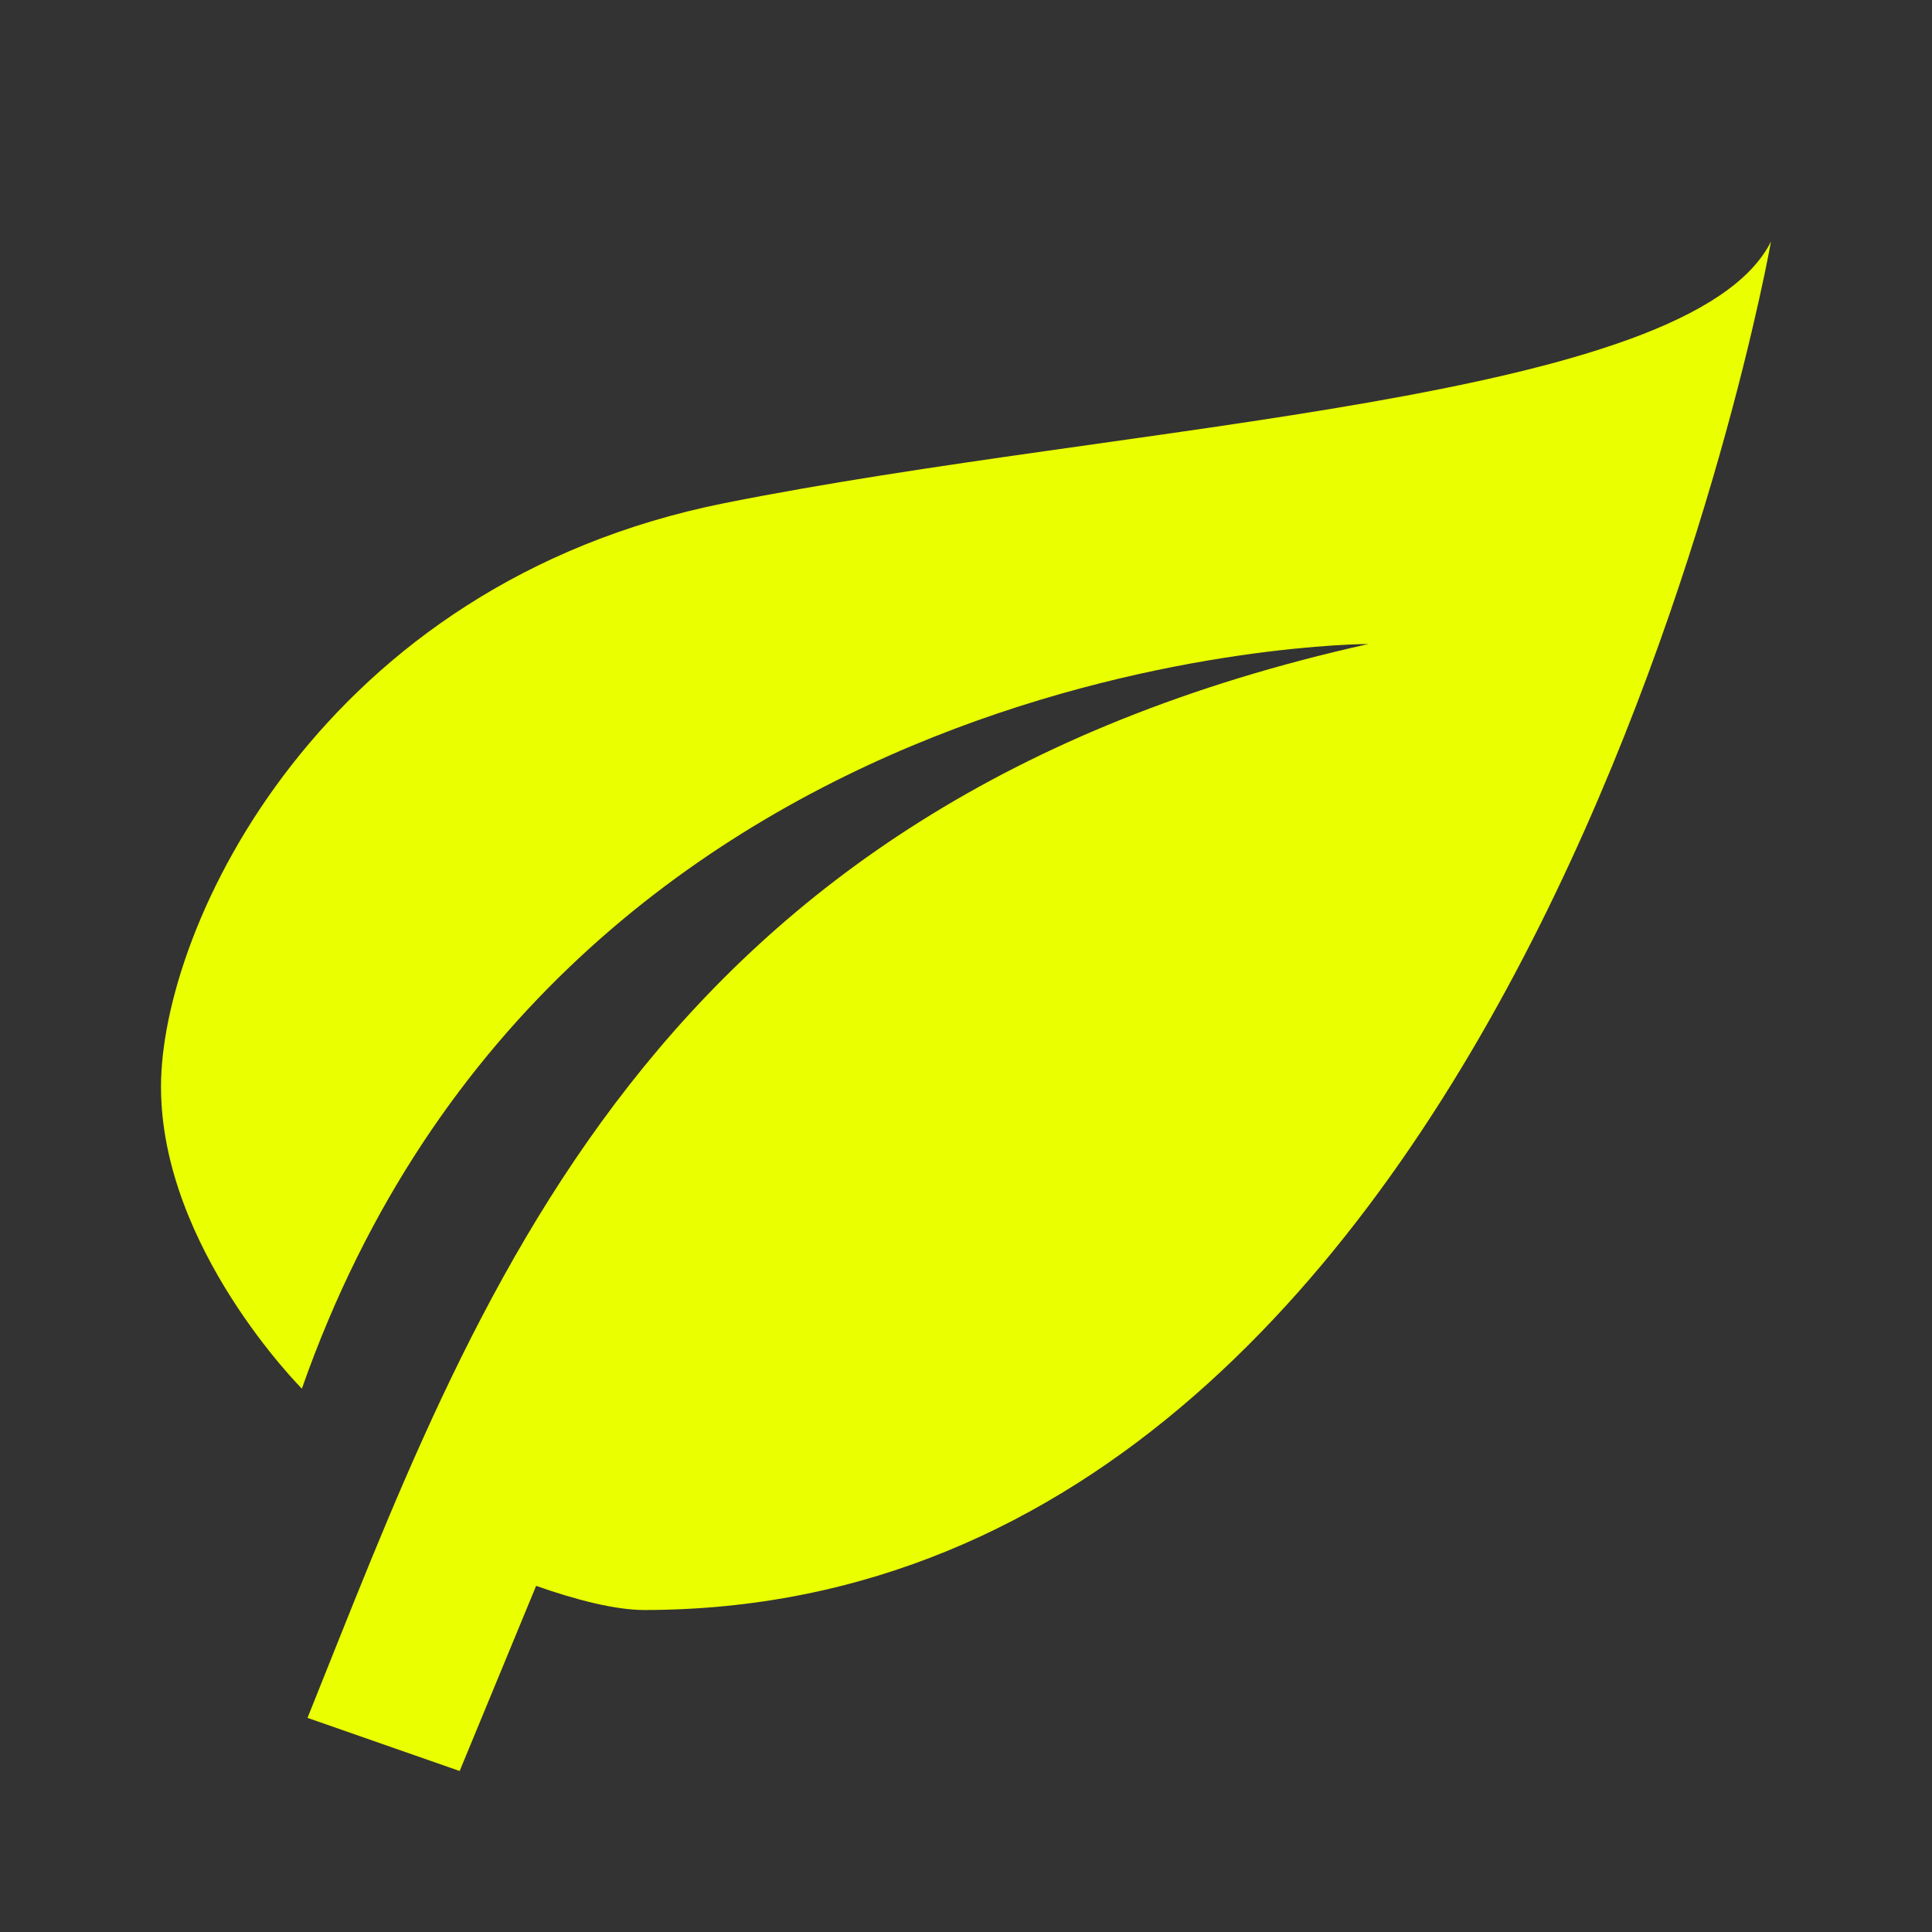 <?xml version="1.0" encoding="UTF-8"?> <svg xmlns="http://www.w3.org/2000/svg" width="1000" height="1000" viewBox="0 0 1000 1000" fill="none"><rect x="0" y="0" width="1000" height="1000" fill="#333333" stroke="none"/> <path d="M708.333 333.333C333.333 416.667 245.833 673.75 159.167 889.167L237.917 916.667L277.5 820.833C297.5 827.917 318.333 833.333 333.333 833.333C791.667 833.333 916.667 125 916.667 125C875 208.333 583.333 218.75 375 260.417C166.667 302.083 83.333 479.167 83.333 562.5C83.333 645.833 156.25 718.75 156.25 718.75C291.667 333.333 708.333 333.333 708.333 333.333Z" fill="#EAFF00"></path> </svg> 